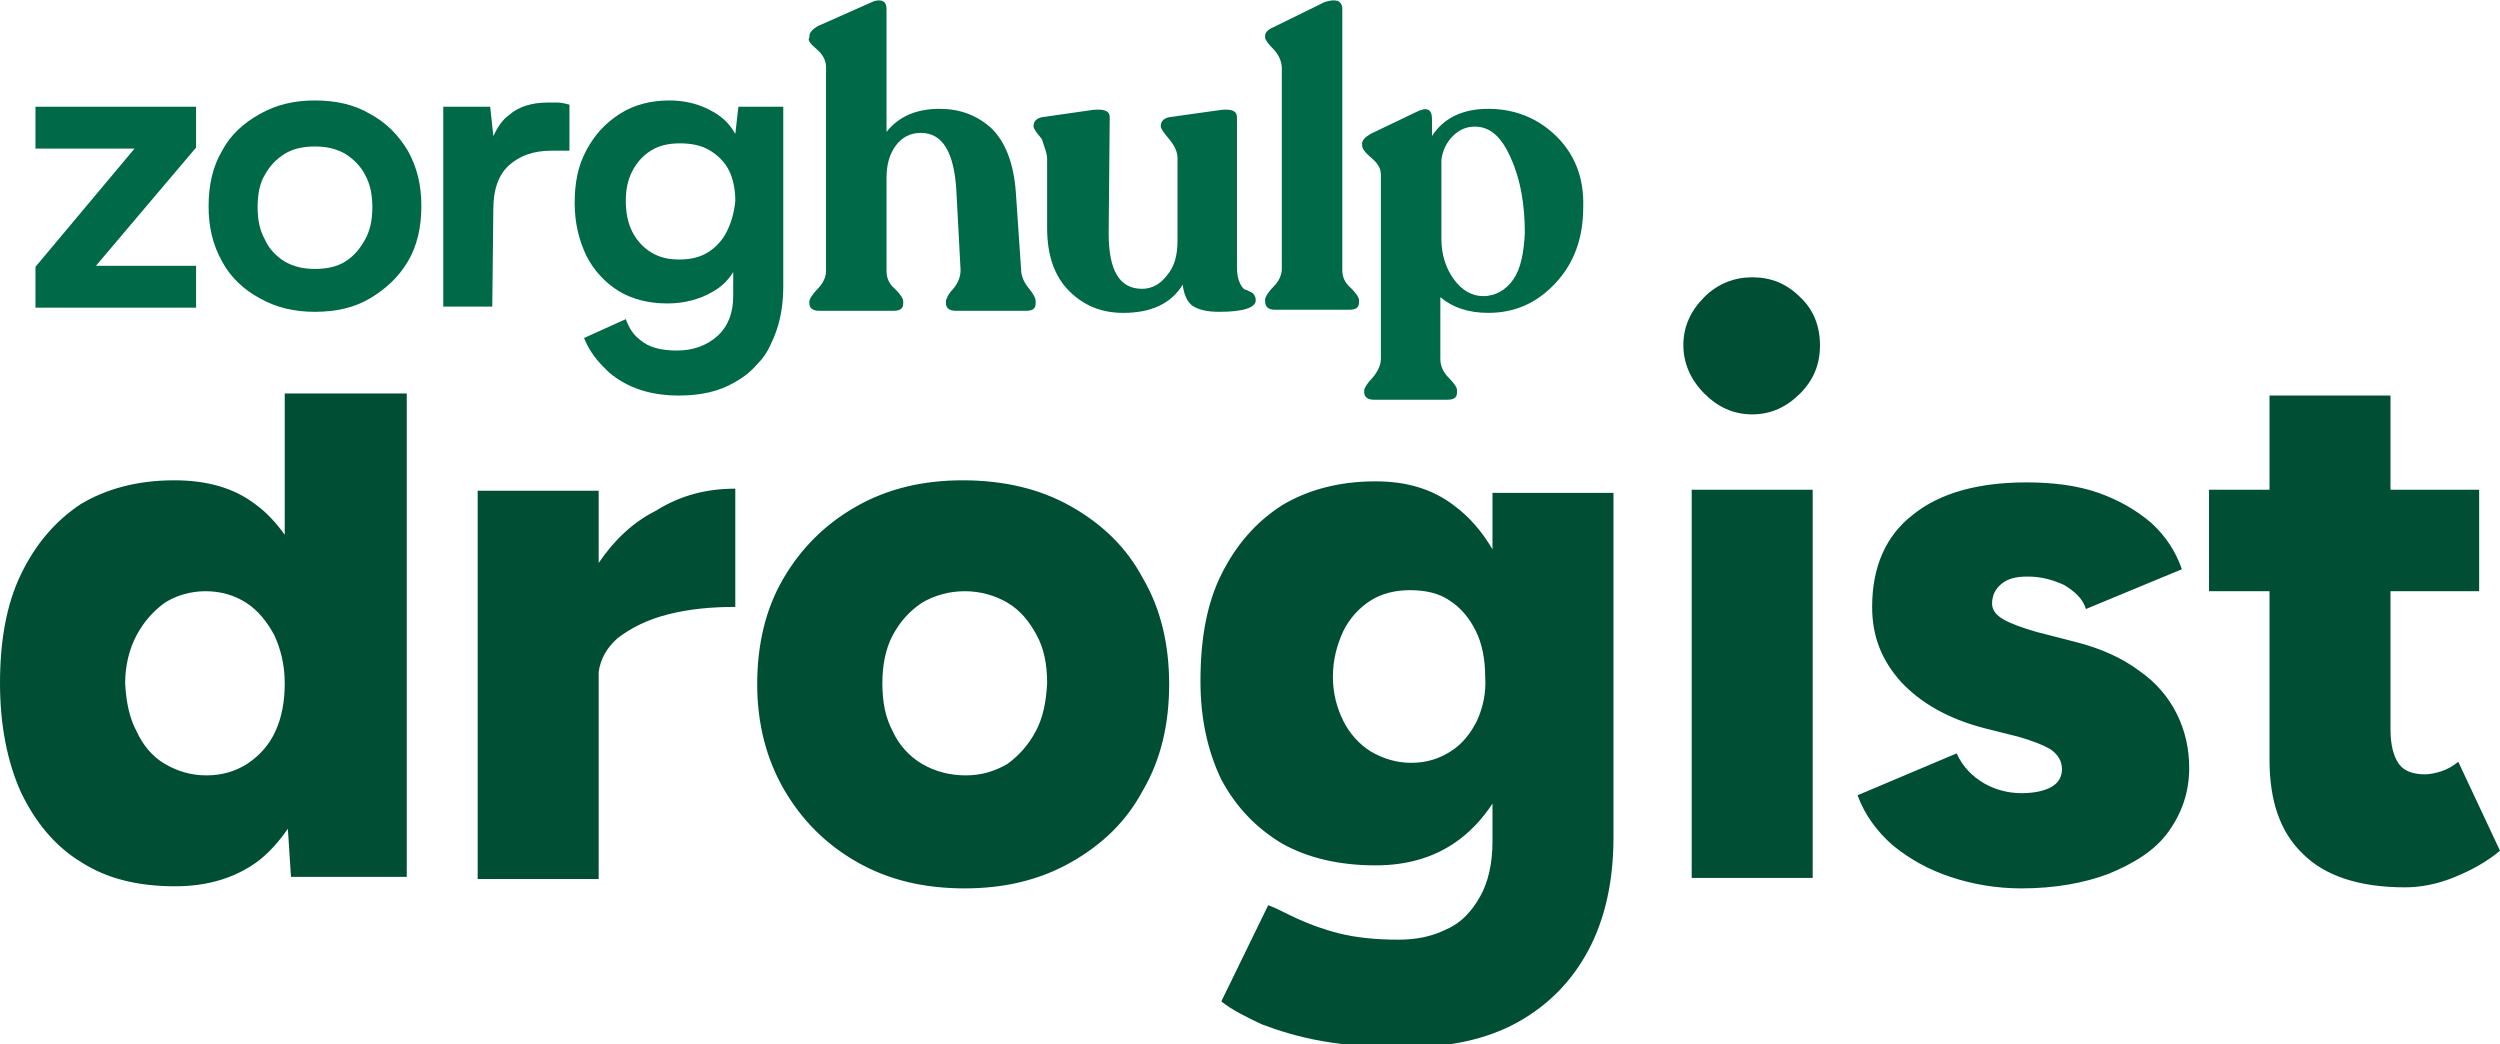 <svg width="158" height="66" viewBox="0 0 158 66" fill="none" xmlns="http://www.w3.org/2000/svg">
<path d="M51.612 3.108C52.007 3.439 52.205 3.836 52.205 4.232V17.128C52.205 17.525 52.007 17.922 51.678 18.253C51.348 18.583 51.151 18.914 51.151 19.046V19.178C51.151 19.443 51.348 19.641 51.744 19.641H56.49C56.885 19.641 57.083 19.509 57.083 19.178V19.046C57.083 18.848 56.885 18.583 56.556 18.253C56.16 17.922 56.028 17.525 56.028 17.128V11.242C56.028 10.383 56.226 9.721 56.621 9.192C57.017 8.663 57.544 8.399 58.203 8.399C59.588 8.399 60.313 9.655 60.445 12.102L60.708 17.062C60.708 17.459 60.577 17.856 60.247 18.253C59.917 18.583 59.785 18.914 59.785 19.046V19.178C59.785 19.443 59.983 19.641 60.379 19.641H64.861C65.257 19.641 65.454 19.509 65.454 19.178V19.046C65.454 18.848 65.322 18.583 64.993 18.186C64.729 17.856 64.531 17.459 64.531 16.996L64.202 12.168C64.07 10.317 63.543 8.994 62.686 8.134C61.763 7.275 60.642 6.878 59.39 6.878C57.94 6.878 56.819 7.341 56.028 8.333V0.595C56.028 0.331 55.962 0.132 55.765 0.066C55.633 1.20737e-05 55.369 1.20737e-05 55.105 0.132L51.678 1.653C51.348 1.852 51.151 2.05 51.151 2.315V2.381C51.019 2.513 51.217 2.778 51.612 3.108Z" fill="#006947"/>
<path d="M66.179 10.052V14.417C66.179 16.136 66.641 17.459 67.564 18.385C68.487 19.311 69.607 19.774 70.991 19.774C72.771 19.774 74.023 19.178 74.749 17.988C74.814 18.583 75.012 19.046 75.342 19.311C75.737 19.575 76.264 19.707 77.055 19.707C78.572 19.707 79.363 19.443 79.363 18.98C79.363 18.782 79.297 18.649 79.165 18.517C79.033 18.451 78.901 18.385 78.769 18.319C78.638 18.319 78.506 18.186 78.374 17.922C78.242 17.657 78.176 17.327 78.176 16.864V7.407C78.176 7.01 77.847 6.878 77.187 6.944L73.892 7.407C73.562 7.473 73.364 7.671 73.364 7.936V8.002C73.364 8.134 73.562 8.399 73.892 8.796C74.221 9.192 74.419 9.589 74.419 9.986V15.21C74.419 16.136 74.221 16.864 73.76 17.393C73.364 17.922 72.837 18.253 72.178 18.253C70.728 18.253 70.068 17.062 70.068 14.748L70.134 7.407C70.134 7.01 69.805 6.878 69.08 6.944L65.85 7.407C65.52 7.473 65.323 7.671 65.323 7.936V8.002C65.323 8.134 65.52 8.399 65.85 8.796C65.982 9.259 66.179 9.655 66.179 10.052Z" fill="#006947"/>
<path d="M80.549 19.575H85.295C85.691 19.575 85.888 19.443 85.888 19.112V18.98C85.888 18.782 85.691 18.517 85.361 18.186C84.965 17.856 84.834 17.459 84.834 17.062V0.595C84.834 0.331 84.768 0.198 84.57 0.066C84.372 1.20755e-05 84.109 1.20755e-05 83.713 0.132L80.483 1.719C80.154 1.852 79.956 2.05 79.956 2.249V2.381C79.956 2.513 80.154 2.778 80.483 3.108C80.813 3.439 81.01 3.902 81.01 4.299V16.996C81.01 17.393 80.813 17.79 80.483 18.12C80.154 18.451 79.956 18.782 79.956 18.914V19.046C79.956 19.377 80.154 19.575 80.549 19.575Z" fill="#006947"/>
<path d="M98.28 8.531C97.094 7.407 95.644 6.878 94.062 6.878C92.414 6.878 91.227 7.473 90.502 8.597V7.539C90.502 6.878 90.173 6.745 89.514 7.076L86.613 8.465C86.284 8.663 86.086 8.862 86.086 9.06V9.192C86.086 9.391 86.284 9.655 86.679 9.986C87.075 10.317 87.272 10.647 87.272 11.044V22.287V22.683C87.272 23.08 87.075 23.477 86.745 23.874C86.415 24.204 86.218 24.535 86.218 24.667V24.799C86.218 25.064 86.415 25.262 86.811 25.262H91.491C91.886 25.262 92.084 25.13 92.084 24.799V24.667C92.084 24.469 91.886 24.204 91.557 23.874C91.227 23.543 91.03 23.146 91.03 22.683V22.22V18.782C91.821 19.443 92.809 19.773 94.062 19.773C95.71 19.773 97.094 19.178 98.28 17.922C99.467 16.665 100.06 15.078 100.06 13.094C100.126 11.176 99.467 9.655 98.28 8.531ZM95.644 17.657C95.182 18.319 94.523 18.715 93.732 18.715C93.073 18.715 92.414 18.385 91.886 17.657C91.359 16.93 91.096 16.07 91.096 15.078V10.118C91.161 9.523 91.425 8.994 91.821 8.597C92.216 8.2 92.677 8.002 93.205 8.002C94.194 8.002 94.919 8.663 95.512 10.052C96.105 11.375 96.369 12.962 96.369 14.747C96.303 16.004 96.105 16.996 95.644 17.657Z" fill="#006947"/>
<path d="M12.392 16.798H6.064L12.392 9.325V6.746H2.241V9.391H8.503L2.241 16.864V19.443H12.392V16.798Z" fill="#006947"/>
<path d="M16.413 18.848C17.468 19.443 18.588 19.707 19.907 19.707C21.225 19.707 22.411 19.443 23.4 18.848C24.389 18.252 25.18 17.525 25.773 16.533C26.366 15.541 26.63 14.351 26.63 13.028C26.63 11.705 26.366 10.581 25.773 9.523C25.18 8.531 24.389 7.737 23.4 7.208C22.411 6.613 21.225 6.349 19.907 6.349C18.588 6.349 17.468 6.613 16.413 7.208C15.358 7.804 14.567 8.531 14.04 9.523C13.447 10.515 13.183 11.705 13.183 13.028C13.183 14.351 13.447 15.475 14.04 16.533C14.567 17.525 15.424 18.319 16.413 18.848ZM16.743 11.044C17.072 10.449 17.468 10.052 17.995 9.721C18.522 9.391 19.181 9.258 19.907 9.258C20.632 9.258 21.225 9.391 21.818 9.721C22.345 10.052 22.807 10.515 23.07 11.044C23.4 11.639 23.532 12.3 23.532 13.094C23.532 13.888 23.4 14.549 23.07 15.144C22.741 15.739 22.345 16.202 21.818 16.533C21.291 16.864 20.632 16.996 19.907 16.996C19.181 16.996 18.588 16.864 17.995 16.533C17.468 16.202 17.006 15.739 16.743 15.144C16.413 14.549 16.281 13.888 16.281 13.094C16.281 12.3 16.413 11.573 16.743 11.044Z" fill="#006947"/>
<path d="M31.178 13.226C31.178 11.97 31.508 11.044 32.167 10.449C32.826 9.854 33.683 9.523 34.869 9.523H35.99V6.613C35.726 6.547 35.463 6.481 35.265 6.481C35.067 6.481 34.803 6.481 34.606 6.481C33.617 6.481 32.76 6.745 32.167 7.275C31.705 7.605 31.442 8.068 31.178 8.597L30.98 6.745H28.014V19.377H31.112L31.178 13.226Z" fill="#006947"/>
<path d="M46.668 6.745L46.471 8.465C46.141 7.87 45.68 7.407 45.086 7.076C44.295 6.613 43.373 6.349 42.318 6.349C41.131 6.349 40.077 6.613 39.154 7.208C38.231 7.804 37.572 8.531 37.045 9.523C36.517 10.515 36.32 11.573 36.32 12.83C36.32 14.086 36.583 15.144 37.045 16.136C37.506 17.062 38.231 17.856 39.088 18.385C39.945 18.914 41 19.178 42.186 19.178C43.241 19.178 44.23 18.914 45.02 18.451C45.614 18.12 46.009 17.723 46.339 17.194V18.715C46.339 19.773 46.009 20.633 45.35 21.228C44.691 21.824 43.834 22.154 42.779 22.154C41.791 22.154 41 21.956 40.472 21.493C40.011 21.162 39.747 20.699 39.55 20.17L36.913 21.361C37.176 22.022 37.572 22.617 38.099 23.146C38.231 23.279 38.363 23.411 38.495 23.543C39.681 24.535 41.131 24.998 42.911 24.998C44.295 24.998 45.482 24.733 46.471 24.138C47.064 23.808 47.525 23.411 47.921 22.948C48.25 22.617 48.514 22.22 48.712 21.758C49.239 20.699 49.503 19.509 49.503 18.12V6.745H46.668ZM45.943 14.615C45.68 15.144 45.284 15.607 44.757 15.938C44.23 16.268 43.636 16.401 42.911 16.401C42.252 16.401 41.659 16.268 41.131 15.938C40.604 15.607 40.209 15.144 39.945 14.615C39.681 14.086 39.55 13.425 39.55 12.697C39.55 11.97 39.681 11.375 39.945 10.846C40.209 10.317 40.604 9.854 41.131 9.523C41.659 9.192 42.252 9.06 42.977 9.06C43.702 9.06 44.361 9.192 44.889 9.523C45.416 9.854 45.811 10.25 46.075 10.78C46.339 11.309 46.471 11.97 46.471 12.697C46.405 13.425 46.207 14.086 45.943 14.615Z" fill="#006947"/>
<path d="M110.738 17.525C109.618 17.525 108.563 17.922 107.706 18.782C106.849 19.641 106.388 20.633 106.388 21.824C106.388 22.948 106.849 24.006 107.706 24.866C108.563 25.726 109.552 26.189 110.738 26.189C111.925 26.189 112.914 25.726 113.771 24.866C114.627 24.006 115.023 23.014 115.023 21.824C115.023 20.633 114.627 19.575 113.771 18.782C112.914 17.922 111.925 17.525 110.738 17.525Z" fill="#004F35"/>
<path d="M17.995 33.794C17.468 33.066 16.874 32.405 16.149 31.876C14.765 30.818 13.051 30.355 11.008 30.355C8.701 30.355 6.723 30.884 5.076 31.876C3.494 32.934 2.241 34.389 1.318 36.307C0.395 38.224 0 40.539 0 43.184C0 45.83 0.461 48.144 1.318 50.062C2.241 51.98 3.494 53.501 5.141 54.493C6.789 55.551 8.767 56.014 11.074 56.014C13.117 56.014 14.831 55.485 16.215 54.493C16.94 53.964 17.599 53.236 18.193 52.377L18.39 55.419H25.707V24.866H17.995V33.794ZM17.402 46.226C17.006 47.086 16.413 47.748 15.622 48.276C14.897 48.739 14.04 49.004 13.051 49.004C12.063 49.004 11.206 48.739 10.415 48.276C9.624 47.814 9.03 47.086 8.635 46.226C8.174 45.367 7.976 44.375 7.91 43.184C7.91 42.06 8.174 41.002 8.635 40.142C9.096 39.283 9.69 38.621 10.415 38.092C11.14 37.629 12.063 37.365 12.985 37.365C13.974 37.365 14.831 37.629 15.556 38.092C16.281 38.555 16.874 39.283 17.336 40.142C17.731 41.002 17.995 41.994 17.995 43.184C17.995 44.375 17.797 45.367 17.402 46.226ZM46.471 30.884V38.357C44.955 38.357 43.57 38.489 42.252 38.82C40.934 39.15 39.879 39.679 39.022 40.341C38.363 40.936 37.968 41.597 37.836 42.457V42.92V55.551H30.189V31.016H37.836V35.579C38.824 34.124 40.011 33 41.461 32.273C43.043 31.281 44.691 30.884 46.471 30.884ZM67.695 32.008C65.718 30.884 63.411 30.355 60.84 30.355C58.335 30.355 56.094 30.884 54.117 32.008C52.139 33.132 50.623 34.653 49.503 36.571C48.382 38.489 47.855 40.737 47.855 43.251C47.855 45.764 48.448 48.012 49.569 49.93C50.689 51.848 52.205 53.369 54.183 54.493C56.16 55.617 58.401 56.146 60.972 56.146C63.477 56.146 65.718 55.617 67.695 54.493C69.673 53.369 71.189 51.914 72.244 49.93C73.364 48.012 73.891 45.764 73.891 43.251C73.891 40.737 73.364 38.489 72.244 36.571C71.189 34.587 69.673 33.132 67.695 32.008ZM65.454 46.226C64.993 47.086 64.4 47.748 63.675 48.276C62.884 48.739 62.027 49.004 61.038 49.004C59.983 49.004 59.06 48.739 58.27 48.276C57.478 47.814 56.819 47.086 56.424 46.226C55.962 45.367 55.765 44.375 55.765 43.184C55.765 42.06 55.962 41.002 56.424 40.142C56.885 39.283 57.478 38.621 58.27 38.092C59.06 37.629 59.983 37.365 60.972 37.365C61.961 37.365 62.884 37.629 63.675 38.092C64.466 38.555 65.059 39.283 65.52 40.142C65.982 41.002 66.179 41.994 66.179 43.184C66.114 44.375 65.916 45.367 65.454 46.226ZM94.325 34.719C93.666 33.595 92.875 32.669 91.886 31.942C90.502 30.884 88.854 30.421 86.943 30.421C84.636 30.421 82.658 30.95 81.01 31.942C79.362 33 78.11 34.455 77.187 36.307C76.264 38.158 75.869 40.407 75.869 43.052C75.869 45.433 76.33 47.483 77.187 49.269C78.11 50.988 79.362 52.311 81.01 53.303C82.658 54.228 84.636 54.691 86.943 54.691C88.854 54.691 90.502 54.228 91.886 53.303C92.875 52.641 93.666 51.782 94.325 50.79V53.17C94.325 54.559 94.062 55.749 93.534 56.675C93.007 57.601 92.348 58.329 91.425 58.725C90.502 59.188 89.514 59.387 88.393 59.387C86.943 59.387 85.69 59.255 84.636 58.99C83.581 58.725 82.724 58.395 81.999 58.064C81.274 57.733 80.681 57.403 80.153 57.204L77.187 63.289C77.847 63.818 78.769 64.281 79.758 64.743C80.813 65.14 82.065 65.537 83.581 65.802C85.097 66.066 86.811 66.198 88.788 66.198C91.623 66.198 93.996 65.669 95.907 64.611C97.819 63.553 99.335 62.032 100.39 60.048C101.444 58.064 101.972 55.683 101.972 52.906V31.148H94.325V34.719ZM93.337 45.565C92.941 46.359 92.414 47.02 91.689 47.483C90.964 47.946 90.173 48.21 89.184 48.21C88.261 48.21 87.404 47.946 86.613 47.483C85.888 47.02 85.295 46.359 84.9 45.565C84.504 44.772 84.24 43.846 84.24 42.788C84.24 41.663 84.504 40.737 84.9 39.878C85.295 39.084 85.888 38.423 86.613 37.96C87.338 37.497 88.195 37.299 89.118 37.299C90.107 37.299 90.964 37.497 91.623 37.96C92.348 38.423 92.875 39.084 93.271 39.878C93.666 40.671 93.864 41.663 93.864 42.788C93.93 43.779 93.732 44.705 93.337 45.565ZM106.915 30.95H114.562V55.485H106.915V30.95ZM137.566 45.102C138.093 46.16 138.357 47.285 138.357 48.541C138.357 50.062 137.896 51.385 137.039 52.575C136.182 53.766 134.864 54.559 133.282 55.22C131.7 55.816 129.854 56.146 127.745 56.146C126.163 56.146 124.647 55.882 123.262 55.419C121.878 54.956 120.692 54.295 119.637 53.435C118.648 52.575 117.857 51.517 117.396 50.261L123.658 47.615C124.053 48.475 124.647 49.07 125.438 49.533C126.163 49.93 126.954 50.128 127.745 50.128C128.536 50.128 129.195 49.996 129.656 49.731C130.118 49.467 130.315 49.07 130.315 48.607C130.315 48.078 130.052 47.681 129.59 47.351C129.129 47.086 128.47 46.822 127.547 46.557L125.438 46.028C123.131 45.433 121.417 44.441 120.164 43.118C118.912 41.729 118.319 40.208 118.319 38.357C118.319 35.844 119.176 33.86 120.889 32.537C122.603 31.148 125.042 30.487 128.074 30.487C129.788 30.487 131.304 30.685 132.622 31.148C133.941 31.611 135.061 32.273 135.984 33.066C136.907 33.926 137.5 34.852 137.896 35.976L131.831 38.489C131.634 37.828 131.106 37.365 130.447 36.968C129.722 36.637 128.997 36.439 128.14 36.439C127.415 36.439 126.888 36.571 126.492 36.902C126.097 37.233 125.899 37.629 125.899 38.158C125.899 38.555 126.163 38.886 126.624 39.15C127.086 39.415 127.811 39.679 128.733 39.944L131.304 40.605C132.82 41.002 134.139 41.597 135.193 42.391C136.248 43.118 137.039 44.044 137.566 45.102ZM158 53.766C157.209 54.427 156.286 54.956 155.166 55.419C154.045 55.882 152.99 56.08 152.002 56.08C149.101 56.08 146.926 55.353 145.542 53.964C144.092 52.575 143.433 50.591 143.433 48.012V37.365H139.61V30.95H143.433V24.998H151.079V30.95H156.682V37.365H151.079V46.094C151.079 47.086 151.277 47.814 151.606 48.276C151.936 48.739 152.529 48.938 153.254 48.938C153.518 48.938 153.913 48.872 154.309 48.739C154.704 48.607 155.034 48.409 155.363 48.144L158 53.766Z" fill="#004F35"/>
</svg>
